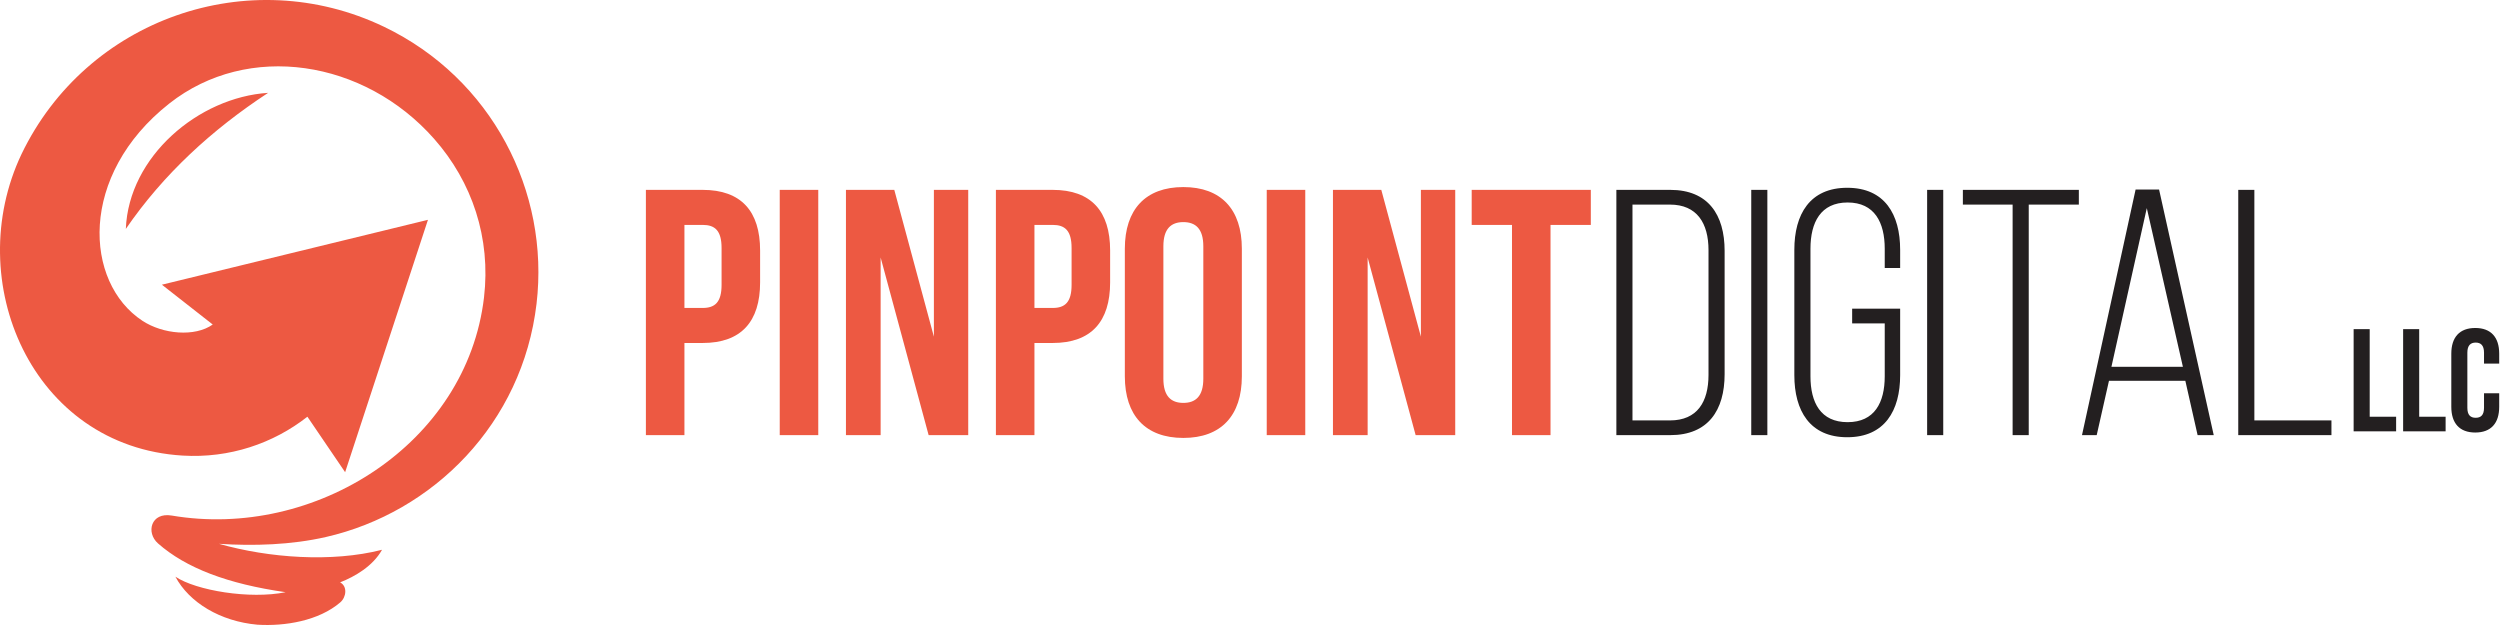 <?xml version="1.0" encoding="UTF-8"?>
<svg xmlns="http://www.w3.org/2000/svg" width="216" height="54" viewBox="0 0 216 54" fill="none">
  <path fill-rule="evenodd" clip-rule="evenodd" d="M33.008 47.501C32.216 48.916 30.67 49.812 29.386 50.316C30.041 50.666 29.918 51.595 29.406 52.039C27.549 53.643 24.602 54.123 22.242 53.974C19.029 53.687 16.345 52.056 15.154 49.826C16.95 51.023 21.585 51.796 24.679 51.166C19.665 50.45 16.059 49.074 13.651 46.95C12.589 46.014 13.043 44.24 14.832 44.543C27.201 46.647 40.328 38.357 41.818 25.704C42.421 20.578 40.807 15.734 37.51 11.997C31.471 5.154 21.434 3.587 14.632 8.94C6.761 15.133 7.261 24.405 12.307 27.717C14.075 28.878 16.834 29.133 18.38 28.038L13.988 24.598L36.975 18.992L29.819 40.798C28.733 39.2 27.646 37.602 26.56 36.004C23.606 38.319 19.826 39.606 15.785 39.363C2.723 38.578 -3.348 24.268 1.86 13.313C7.475 1.637 21.488 -3.289 33.175 2.311C42.475 6.767 47.503 16.546 46.357 26.246C45.136 36.588 37.426 44.28 28.152 46.399C25.164 47.082 21.918 47.182 18.92 46.986C23.214 48.206 28.661 48.612 33.008 47.501ZM23.167 8.021C17.146 8.41 11.115 13.527 10.872 19.777C14.125 15.038 18.321 11.199 23.167 8.021Z" fill="#ED5942"></path>
  <path fill-rule="evenodd" clip-rule="evenodd" d="M201.437 37.595V36.324H194.777V16.405H193.385V37.595H201.437ZM185.484 17.98L188.602 31.692H182.427L185.484 17.98ZM188.814 32.903L189.873 37.595H191.266L186.544 16.375H184.516L179.884 37.595H181.155L182.215 32.903H188.814ZM175.283 37.595V17.677H179.612V16.405H169.592V17.677H173.89V37.595H175.283ZM166.504 16.405V37.595H167.896V16.405H166.504ZM159.602 16.224C156.363 16.224 155.031 18.524 155.031 21.582V32.419C155.031 35.476 156.363 37.777 159.602 37.777C162.841 37.777 164.173 35.476 164.173 32.419V26.667H160.026V27.939H162.841V32.51C162.841 34.78 161.963 36.475 159.633 36.475C157.302 36.475 156.424 34.78 156.424 32.51V21.491C156.424 19.221 157.302 17.495 159.633 17.495C161.963 17.495 162.841 19.221 162.841 21.491V23.156H164.173V21.582C164.173 18.524 162.841 16.224 159.602 16.224ZM151.308 16.405V37.595H152.7V16.405H151.308ZM141.046 36.324V17.677H144.285C146.616 17.677 147.615 19.281 147.615 21.612V32.389C147.615 34.719 146.646 36.324 144.285 36.324H141.046ZM139.654 16.405V37.595H144.315C147.584 37.595 149.007 35.446 149.007 32.328V21.672C149.007 18.555 147.584 16.405 144.315 16.405H139.654Z" fill="#231F20"></path>
  <path fill-rule="evenodd" clip-rule="evenodd" d="M127.154 19.432H130.636V37.595H133.965V19.432H137.447V16.405H127.154V19.432ZM122.311 37.595H125.732V16.405H122.765V29.089L119.344 16.405H115.167V37.595H118.164V22.248L122.311 37.595ZM109.446 37.595H112.775V16.405H109.446V37.595ZM97.186 32.51C97.186 35.9 98.972 37.837 102.241 37.837C105.51 37.837 107.296 35.9 107.296 32.51V21.491C107.296 18.1 105.51 16.163 102.241 16.163C98.972 16.163 97.186 18.1 97.186 21.491V32.51ZM100.516 21.279C100.516 19.765 101.182 19.19 102.241 19.19C103.301 19.19 103.967 19.765 103.967 21.279V32.721C103.967 34.235 103.301 34.81 102.241 34.81C101.182 34.81 100.516 34.235 100.516 32.721V21.279ZM90.95 19.432C92.01 19.432 92.585 19.916 92.585 21.43V24.609C92.585 26.122 92.01 26.607 90.95 26.607H89.376V19.432H90.95ZM90.95 16.405H86.046V37.595H89.376V29.634H90.95C94.28 29.634 95.915 27.787 95.915 24.397V21.642C95.915 18.252 94.28 16.405 90.95 16.405ZM80.234 37.595H83.655V16.405H80.688V29.089L77.267 16.405H73.09V37.595H76.087V22.248L80.234 37.595ZM67.369 37.595H70.698V16.405H67.369V37.595ZM60.709 19.432C61.768 19.432 62.344 19.916 62.344 21.43V24.609C62.344 26.122 61.768 26.607 60.709 26.607H59.135V19.432H60.709ZM60.709 16.405H55.805V37.595H59.135V29.634H60.709C64.039 29.634 65.673 27.787 65.673 24.397V21.642C65.673 18.252 64.039 16.405 60.709 16.405Z" fill="#ED5942"></path>
  <path fill-rule="evenodd" clip-rule="evenodd" d="M203.354 37.269H207.025V36.008H204.742V28.439H203.354V37.269ZM207.63 37.269H211.301V36.008H209.018V28.439H207.63V37.269ZM214.619 33.977V35.238C214.619 35.869 214.341 36.096 213.9 36.096C213.458 36.096 213.18 35.869 213.18 35.238V30.47C213.18 29.839 213.458 29.599 213.9 29.599C214.341 29.599 214.619 29.839 214.619 30.47V31.416H215.931V30.558C215.931 29.145 215.224 28.338 213.862 28.338C212.499 28.338 211.793 29.145 211.793 30.558V35.15C211.793 36.563 212.499 37.37 213.862 37.37C215.224 37.37 215.931 36.563 215.931 35.15V33.977H214.619Z" fill="#231F20"></path>
</svg>
